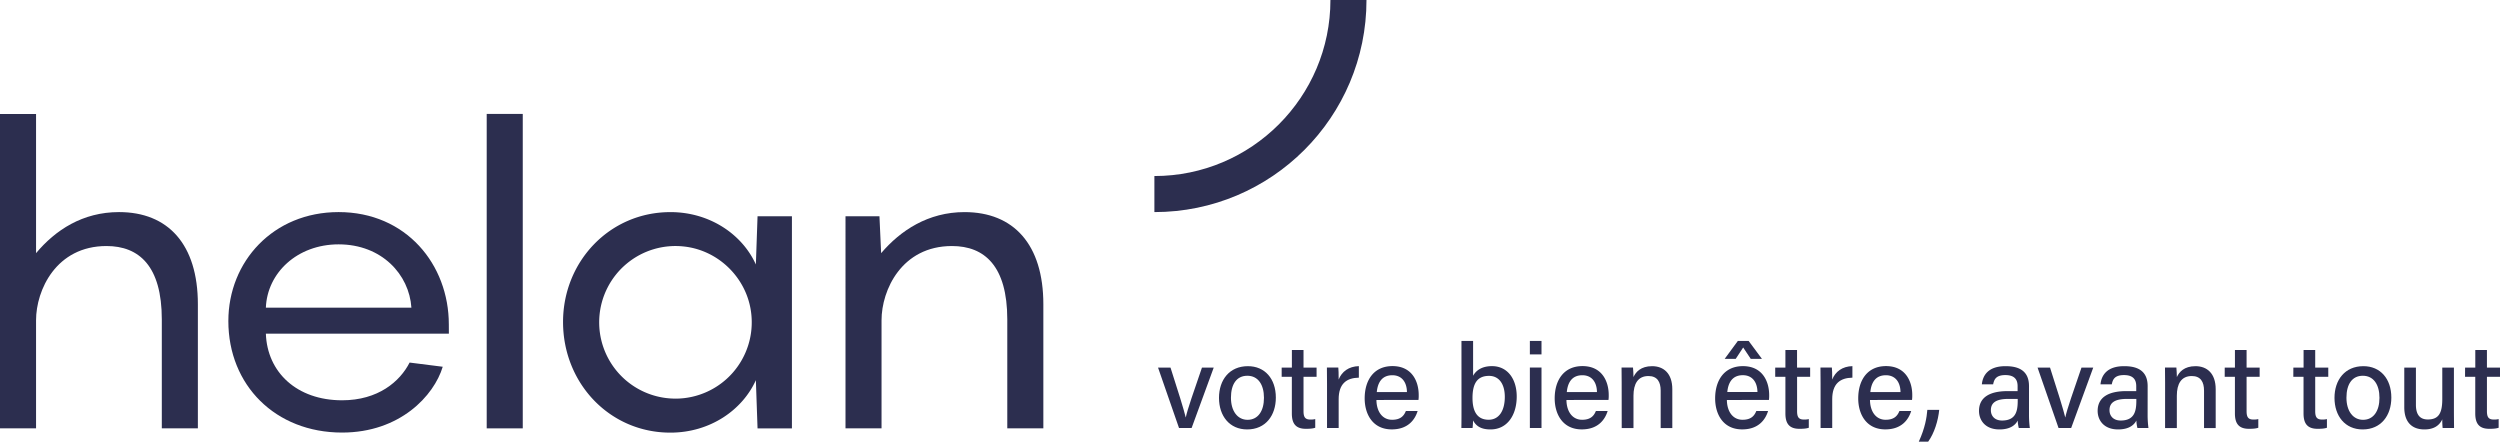 <svg id="Layer_1" data-name="Layer 1" xmlns="http://www.w3.org/2000/svg" viewBox="0 0 2526.12 446.28"><defs><style>.cls-1{fill:#2c2e4f;}</style></defs><path class="cls-1" d="M361.88,468.06V593.43H325.44V483.32c0-53.8-22.88-74.13-55.92-74.13-50.81,0-71.15,44.48-71.15,75V593.43H161.94V275.78h36.43V416.39c19.49-23.29,47-41.5,83.86-41.5,49.57,0,79.65,32.61,79.65,93.17" transform="translate(-161.94 -160.59)"/><path class="cls-1" d="M615.5,497.72H430.59c1.32,39,31.27,67.34,77,67.34,36.54,0,58.56-19.06,68.24-38.12l33.47,4.23c-8.8,29.23-43.16,66.5-101.71,66.5-67.35,0-114.91-47.86-114.91-112.67,0-60.14,45.35-110.11,111.39-110.11,68.25,0,111.39,52.93,111.39,113.5ZM430.59,471.45H577.64c-2.2-33.45-29.94-63.95-73.53-63.95-41.82,0-72.2,28.81-73.52,64Z" transform="translate(-161.94 -160.59)"/><rect class="cls-1" x="491.79" y="115.11" width="36.43" height="317.73"/><path class="cls-1" d="M839.3,374.91c40.23,0,72.85,22.87,86.4,52.93l1.7-48.7h34.74v214.3H927.4l-1.7-48.7c-13.56,30.07-46.17,53-86.4,53-61.42,0-108.43-50-108.43-111.82,0-61,47-111,108.43-111m5.51,188.47A77.12,77.12,0,0,0,921,477.15c-4.06-35.19-32.65-63.62-67.86-67.47a77.09,77.09,0,1,0-10,153.68h1.72Z" transform="translate(-161.94 -160.59)"/><path class="cls-1" d="M1216.19,468.06V593.43h-36.44V483.32c0-53.8-22.88-74.13-55.9-74.13-50.82,0-71.16,44.48-71.16,75V593.43h-36.41V379.12h34.3l1.7,37.28c19.48-22.87,47.44-41.49,84.28-41.49,49.54,0,79.63,32.59,79.63,93.15" transform="translate(-161.94 -160.59)"/><path class="cls-1" d="M1506.27,160.59h0c0,98.08-79.79,177.88-177.88,177.88v36.43c118.36,0,214.31-96,214.31-214.31h-36.43Z" transform="translate(-161.94 -160.59)"/><path class="cls-1" d="M1344.67,532c7.8,24.12,13.56,42.72,15.36,50.28h.12c1.44-7.44,7.92-25.8,16.32-50.28h11.88L1366,593.07h-12.72L1332.07,532Z" transform="translate(-161.94 -160.59)"/><path class="cls-1" d="M1451.11,562.35c0,17.88-10.2,32.16-29,32.16-17.76,0-28.44-13.56-28.44-31.92,0-18.12,10.56-32,29.16-32C1440,530.55,1451.11,543.27,1451.11,562.35Zm-45.36.12c0,13.08,6.36,22.32,16.8,22.32s16.56-8.76,16.56-22.2-6-22.32-16.8-22.32S1405.75,548.79,1405.75,562.47Z" transform="translate(-161.94 -160.59)"/><path class="cls-1" d="M1457,532h10.32V514.23h11.76V532h13.2v9.36h-13.2V576c0,5.76,1.44,8.52,6.84,8.52a18.39,18.39,0,0,0,5-.48v8.76c-2.76,1-6.48,1.08-9.48,1.08-10.08,0-14.16-5.16-14.16-15.48V541.35H1457Z" transform="translate(-161.94 -160.59)"/><path class="cls-1" d="M1502.83,548.55c0-8-.12-13-.12-16.56h11.52c.24,1.68.36,6.72.36,12.12,3.12-8,10.2-13.32,20.4-13.56v11.64c-12.48.24-20.4,6.12-20.4,21.84v29h-11.76Z" transform="translate(-161.94 -160.59)"/><path class="cls-1" d="M1552.75,564.75c.12,11.52,5.88,20,15.84,20,9.12,0,12.12-4.56,13.92-8.88h11.88c-2.4,7.8-8.88,18.6-26.16,18.6-19.32,0-27.36-15.48-27.36-31.32,0-18.36,9.24-32.64,28.08-32.64,19.92,0,26.52,15.72,26.52,29.16a33.8,33.8,0,0,1-.24,5Zm30.84-8c-.12-9.48-4.8-17-14.76-17-10.32,0-14.76,7.08-15.72,17Z" transform="translate(-161.94 -160.59)"/><path class="cls-1" d="M1638.67,505.11h11.76v35.16c2.76-4.92,8.28-9.72,19.08-9.72,15.6,0,25,12.84,25,30.72,0,18.36-9.24,33.24-26.52,33.24-9.72,0-14.52-3.48-17.64-9.12a60.4,60.4,0,0,1-.48,7.68h-11.28c.12-6.84.12-13.68.12-20.4Zm27.84,35.28c-12.24,0-16.68,8.28-16.68,22.32,0,12.24,3.84,22,16.32,22,10.32,0,16.32-8.88,16.32-23.16C1682.47,548.91,1676.83,540.39,1666.51,540.39Z" transform="translate(-161.94 -160.59)"/><path class="cls-1" d="M1707.79,518.67V505.11h11.76v13.56Zm0,13.32h11.76v61.08h-11.76Z" transform="translate(-161.94 -160.59)"/><path class="cls-1" d="M1744.75,564.75c.12,11.52,5.88,20,15.84,20,9.12,0,12.12-4.56,13.92-8.88h11.88c-2.4,7.8-8.88,18.6-26.16,18.6-19.32,0-27.36-15.48-27.36-31.32,0-18.36,9.24-32.64,28.08-32.64,19.92,0,26.52,15.72,26.52,29.16a33.8,33.8,0,0,1-.24,5Zm30.84-8c-.12-9.48-4.8-17-14.76-17-10.32,0-14.76,7.08-15.72,17Z" transform="translate(-161.94 -160.59)"/><path class="cls-1" d="M1800.55,547.35c0-5.28,0-10.68-.12-15.36H1812c.24,1.8.48,7.8.48,9.6,2.28-5,7.32-11,18.84-11s20.4,7.2,20.4,23.28v39.24h-11.76v-37.8c0-8.76-3.36-14.76-12.36-14.76-10.68,0-15.12,7.92-15.12,19.92v32.64h-11.88Z" transform="translate(-161.94 -160.59)"/><path class="cls-1" d="M1906.87,564.75c.12,11.52,5.88,20,15.83,20,9.12,0,12.12-4.56,13.92-8.88h11.88c-2.4,7.8-8.88,18.6-26.15,18.6C1903,594.51,1895,579,1895,563.19c0-18.36,9.24-32.64,28.07-32.64,19.92,0,26.52,15.72,26.52,29.16a33.8,33.8,0,0,1-.24,5Zm22-59.64,13.44,18.12H1931l-7.67-11.52-7.56,11.52h-11.16l13.31-18.12Zm8.88,51.6c-.12-9.48-4.8-17-14.76-17-10.31,0-14.75,7.08-15.71,17Z" transform="translate(-161.94 -160.59)"/><path class="cls-1" d="M1955.7,532H1966V514.23h11.76V532H1991v9.36h-13.2V576c0,5.76,1.44,8.52,6.84,8.52a18.39,18.39,0,0,0,5-.48v8.76c-2.76,1-6.48,1.08-9.48,1.08-10.08,0-14.16-5.16-14.16-15.48V541.35H1955.7Z" transform="translate(-161.94 -160.59)"/><path class="cls-1" d="M2001.54,548.55c0-8-.12-13-.12-16.56h11.52c.24,1.68.36,6.72.36,12.12,3.12-8,10.2-13.32,20.4-13.56v11.64c-12.48.24-20.4,6.12-20.4,21.84v29h-11.76Z" transform="translate(-161.94 -160.59)"/><path class="cls-1" d="M2051.46,564.75c.12,11.52,5.88,20,15.84,20,9.12,0,12.12-4.56,13.92-8.88h11.88c-2.4,7.8-8.88,18.6-26.16,18.6-19.32,0-27.36-15.48-27.36-31.32,0-18.36,9.24-32.64,28.08-32.64,19.92,0,26.52,15.72,26.52,29.16a33.8,33.8,0,0,1-.24,5Zm30.84-8c-.12-9.48-4.8-17-14.76-17-10.32,0-14.76,7.08-15.72,17Z" transform="translate(-161.94 -160.59)"/><path class="cls-1" d="M2100.78,606.87c6.36-13.92,8-24.36,8.64-32.16h12c-1.08,11-5,23.64-11.16,32.16Z" transform="translate(-161.94 -160.59)"/><path class="cls-1" d="M2212.14,579.27a101.5,101.5,0,0,0,.84,13.8h-11.16a37,37,0,0,1-1.08-7.56c-2,4-6.84,9-18.48,9-14.52,0-20.64-9.48-20.64-18.72,0-13.68,10.8-20,28.92-20h10.08v-4.92c0-5.16-1.68-11.28-12.36-11.28-9.72,0-11.4,4.68-12.36,9.36h-11.4c.84-8.88,6.36-18.48,24.12-18.36,15.24,0,23.52,6.24,23.52,20.16Zm-11.4-15.6h-9.36c-11.76,0-17.76,3.36-17.76,11.4,0,6,4.08,10.44,11.28,10.44,13.92,0,15.84-9.48,15.84-19.92Z" transform="translate(-161.94 -160.59)"/><path class="cls-1" d="M2233.38,532c7.8,24.12,13.56,42.72,15.36,50.28h.12c1.44-7.44,7.92-25.8,16.32-50.28h11.88l-22.32,61.08H2242L2220.78,532Z" transform="translate(-161.94 -160.59)"/><path class="cls-1" d="M2332,579.27a101.5,101.5,0,0,0,.84,13.8H2321.7a37,37,0,0,1-1.08-7.56c-2,4-6.84,9-18.48,9-14.52,0-20.64-9.48-20.64-18.72,0-13.68,10.8-20,28.92-20h10.08v-4.92c0-5.16-1.68-11.28-12.36-11.28-9.72,0-11.4,4.68-12.36,9.36h-11.4c.84-8.88,6.36-18.48,24.12-18.36,15.24,0,23.52,6.24,23.52,20.16Zm-11.4-15.6h-9.36c-11.76,0-17.76,3.36-17.76,11.4,0,6,4.08,10.44,11.28,10.44,13.92,0,15.84-9.48,15.84-19.92Z" transform="translate(-161.94 -160.59)"/><path class="cls-1" d="M2349.66,547.35c0-5.28,0-10.68-.12-15.36h11.52c.24,1.8.48,7.8.48,9.6,2.28-5,7.32-11,18.84-11s20.4,7.2,20.4,23.28v39.24H2389v-37.8c0-8.76-3.36-14.76-12.36-14.76-10.68,0-15.12,7.92-15.12,19.92v32.64h-11.88Z" transform="translate(-161.94 -160.59)"/><path class="cls-1" d="M2409.91,532h10.32V514.23H2432V532h13.2v9.36H2432V576c0,5.76,1.44,8.52,6.84,8.52a18.39,18.39,0,0,0,5-.48v8.76c-2.76,1-6.48,1.08-9.48,1.08-10.07,0-14.15-5.16-14.15-15.48V541.35h-10.32Z" transform="translate(-161.94 -160.59)"/><path class="cls-1" d="M2479.26,532h10.32V514.23h11.76V532h13.2v9.36h-13.2V576c0,5.76,1.44,8.52,6.84,8.52a18.39,18.39,0,0,0,5-.48v8.76c-2.76,1-6.48,1.08-9.48,1.08-10.08,0-14.16-5.16-14.16-15.48V541.35h-10.32Z" transform="translate(-161.94 -160.59)"/><path class="cls-1" d="M2578.26,562.35c0,17.88-10.2,32.16-29,32.16-17.76,0-28.44-13.56-28.44-31.92,0-18.12,10.56-32,29.16-32C2567.1,530.55,2578.26,543.27,2578.26,562.35Zm-45.36.12c0,13.08,6.36,22.32,16.8,22.32s16.56-8.76,16.56-22.2-6-22.32-16.8-22.32S2532.9,548.79,2532.9,562.47Z" transform="translate(-161.94 -160.59)"/><path class="cls-1" d="M2641.5,575.31c0,5.88.12,13.8.12,17.76H2630.1a78.33,78.33,0,0,1-.36-8.76c-3.12,6.6-8.88,10.2-18.12,10.2-10.8,0-20.28-5.64-20.28-22.44V532h11.76v37.56c0,7.8,2.4,14.88,12,14.88,10.56,0,14.64-5.76,14.64-20.52V532h11.76Z" transform="translate(-161.94 -160.59)"/><path class="cls-1" d="M2652.78,532h10.32V514.23h11.76V532h13.2v9.36h-13.2V576c0,5.76,1.44,8.52,6.84,8.52a18.39,18.39,0,0,0,5-.48v8.76c-2.76,1-6.48,1.08-9.48,1.08-10.08,0-14.16-5.16-14.16-15.48V541.35h-10.32Z" transform="translate(-161.94 -160.59)"/></svg>